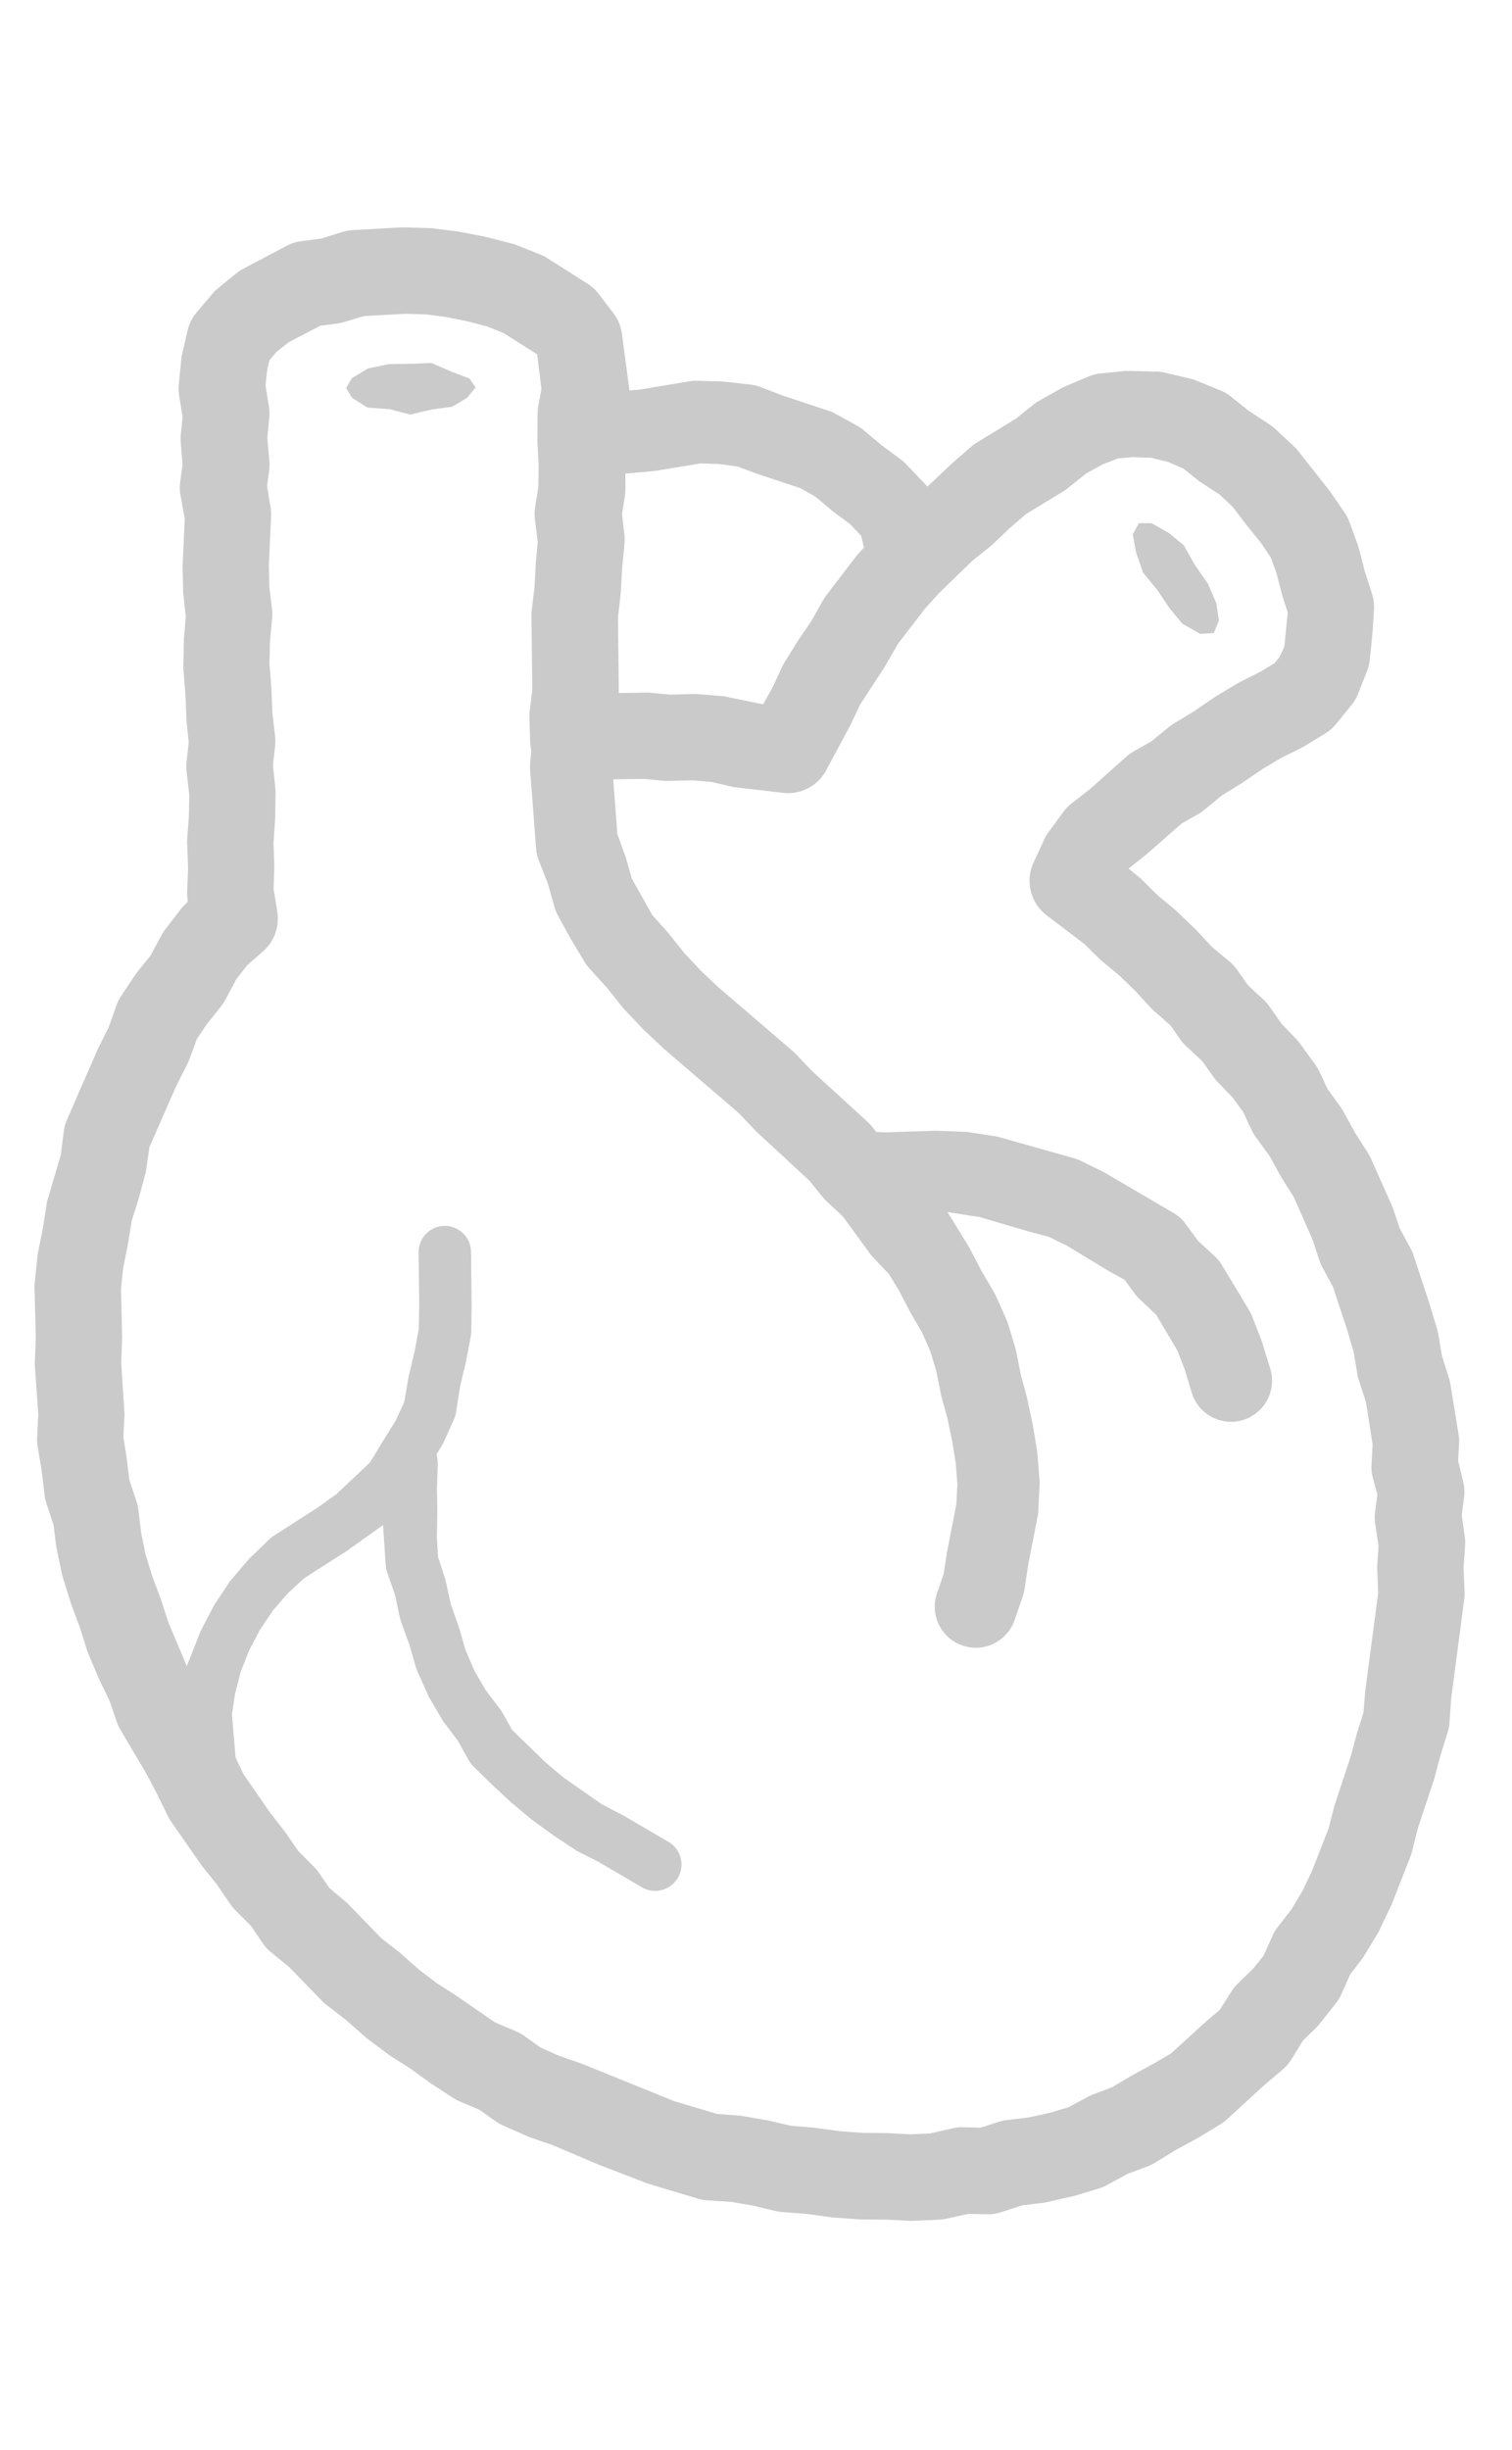 <svg xmlns="http://www.w3.org/2000/svg" viewBox="0 0 42 68"><defs><style>.cls-1{fill:#cacaca;}.cls-2{fill:none;}</style></defs><title>icon-heart_gray</title><g id="レイヤー_2" data-name="レイヤー 2"><g id="レイヤー_1-2" data-name="レイヤー 1"><path class="cls-1" d="M24.594,61.612l-.685-.005-.78-.055-.73-.1-.67-.051a1.443,1.443,0,0,1-.188-.028l-.64-.153-.587-.1-.664-.044a1.217,1.217,0,0,1-.283-.053l-1.312-.392-.106-.036-1.322-.51-1.268-.538-.649-.224L13.976,59a1.174,1.174,0,0,1-.218-.125l-.439-.311-.556-.237a1.307,1.307,0,0,1-.2-.108l-.589-.385-.581-.418-.573-.366-.639-.478-.561-.495-.532-.41a1.084,1.084,0,0,1-.124-.107l-.932-.959-.5-.408a1.165,1.165,0,0,1-.239-.261l-.317-.467-.435-.438a1.214,1.214,0,0,1-.145-.175l-.372-.543L5.6,51.78l-.847-1.216a1.124,1.124,0,0,1-.092-.158l-.3-.613-.3-.569L3.337,48a1.213,1.213,0,0,1-.094-.207l-.2-.584-.285-.587-.3-.708-.041-.108-.2-.637-.241-.642-.232-.745c-.01-.035-.02-.073-.028-.111l-.144-.693-.017-.1-.066-.543-.193-.586a1.22,1.22,0,0,1-.057-.246l-.081-.67-.112-.679a1.165,1.165,0,0,1-.015-.257l.033-.63L.969,37.923a.977.977,0,0,1,0-.132l.025-.66L.959,35.746A1.263,1.263,0,0,1,.965,35.6l.072-.706a1.117,1.117,0,0,1,.017-.116l.133-.663.106-.678a1.154,1.154,0,0,1,.041-.176l.354-1.2.084-.653a1.177,1.177,0,0,1,.084-.318l.858-1.964.3-.6.221-.617a1.189,1.189,0,0,1,.133-.267l.395-.591.064-.087.354-.437.295-.55a1.289,1.289,0,0,1,.111-.175l.43-.56a1.141,1.141,0,0,1,.1-.111l.1-.1L5.2,24.884a.991.991,0,0,1,0-.154l.025-.643L5.2,23.421a1.188,1.188,0,0,1,0-.133l.048-.657.009-.573-.074-.64a1.214,1.214,0,0,1,0-.276l.059-.534-.061-.6-.032-.759-.056-.679c0-.04,0-.082,0-.123l.015-.7.053-.627-.066-.605a1.167,1.167,0,0,1-.009-.12l-.014-.7.06-1.289-.107-.6A1.16,1.16,0,0,1,5,13.421l.07-.529L5.022,12.3a1.317,1.317,0,0,1,0-.235l.049-.493L4.979,11a1.242,1.242,0,0,1-.012-.333l.07-.7a1.375,1.375,0,0,1,.025-.152l.148-.641a1.237,1.237,0,0,1,.251-.5l.429-.508a1.116,1.116,0,0,1,.158-.157l.518-.423a1.146,1.146,0,0,1,.2-.131l1.2-.633a1.183,1.183,0,0,1,.405-.128l.547-.07L9.5,6.442A1.206,1.206,0,0,1,9.8,6.387l1.336-.075.12,0,.679.021c.04,0,.076,0,.113.008l.678.085.749.145.722.184a1.236,1.236,0,0,1,.146.046l.629.25a1.287,1.287,0,0,1,.206.1l1.131.716a1.208,1.208,0,0,1,.319.289l.413.541a1.2,1.2,0,0,1,.234.559l.21,1.584.287-.026,1.375-.229a1.142,1.142,0,0,1,.193-.016l.724.02.783.086a1.2,1.2,0,0,1,.278.068l.61.234,1.3.432a1.055,1.055,0,0,1,.18.08l.6.332a1.1,1.1,0,0,1,.183.126l.494.413.529.392a1.178,1.178,0,0,1,.155.137l.587.618.644-.61.556-.485a1.13,1.13,0,0,1,.157-.118l1.1-.673.49-.392a1.008,1.008,0,0,1,.168-.113l.6-.337c.036-.02.075-.039.114-.056l.634-.268a1.215,1.215,0,0,1,.353-.09l.686-.068.116,0,.735.017a1.208,1.208,0,0,1,.244.031l.691.162a1.289,1.289,0,0,1,.179.057l.66.269a1.161,1.161,0,0,1,.3.173l.5.4.555.362a1.323,1.323,0,0,1,.164.126l.519.48a1.2,1.2,0,0,1,.139.154l.827,1.047.068.091.384.557a1.151,1.151,0,0,1,.139.27l.234.642c.013.037.024.074.034.111l.156.609.2.619a1.2,1.2,0,0,1,.057.452l-.044.681-.073.713a1.177,1.177,0,0,1-.079.318l-.247.622a1.172,1.172,0,0,1-.184.313l-.42.517a1.194,1.194,0,0,1-.3.265l-.586.359-.091.049-.568.283-.524.313-.552.378-.556.341-.486.4a1.176,1.176,0,0,1-.176.122l-.463.264-.98.86-.488.385.289.236a1.113,1.113,0,0,1,.088.08l.442.436.495.411.56.537.439.473.481.4a1.2,1.2,0,0,1,.224.243l.3.424.43.4a1.082,1.082,0,0,1,.173.2l.329.467.428.448a1.6,1.6,0,0,1,.1.124l.4.551a1.149,1.149,0,0,1,.121.2l.231.493.361.5a1.341,1.341,0,0,1,.083.132l.316.576.364.572a1.682,1.682,0,0,1,.084.158l.571,1.285a1.036,1.036,0,0,1,.041.1l.182.542.3.554a1.141,1.141,0,0,1,.092.215l.431,1.312.218.723a1.524,1.524,0,0,1,.033.149l.1.588.192.61a1.117,1.117,0,0,1,.039.159l.233,1.427a1.187,1.187,0,0,1,.01.239l-.025.476.133.552a1.2,1.2,0,0,1,.031.47l-.065.487.081.57a1.2,1.2,0,0,1,.013.281l-.043.614.028.654a1.258,1.258,0,0,1-.006.194l-.366,2.775-.046.669a1.215,1.215,0,0,1-.054.281l-.2.638-.175.659-.446,1.338-.167.665a1.415,1.415,0,0,1-.048.148l-.512,1.306-.342.721c-.016.037-.035.069-.053.1l-.363.6a1.015,1.015,0,0,1-.076.113l-.319.415-.246.548a1.189,1.189,0,0,1-.162.268l-.439.554a.855.855,0,0,1-.1.114l-.367.358-.313.508a1.2,1.2,0,0,1-.256.3l-.515.436-1.034.947a1.287,1.287,0,0,1-.182.136l-.6.366-.635.345-.58.354a1.19,1.19,0,0,1-.2.1l-.563.211-.568.307a1.13,1.13,0,0,1-.223.094l-.674.206-.78.177c-.039.008-.077.015-.116.02l-.552.066-.59.189a1.179,1.179,0,0,1-.365.061l-.556-.011-.579.128a1.259,1.259,0,0,1-.224.032l-.76.034ZM9.645,43.043,8.5,43.776l-.071.051-.427.392-.419.482-.36.536-.3.569-.235.591-.161.628-.084.57.1,1.176.025.067.2.416.738,1.067.418.536.362.524.438.441a1.162,1.162,0,0,1,.148.18l.273.4.438.371a1.1,1.1,0,0,1,.117.108l.888.916.513.4.549.486.486.367.563.362,1.048.724.581.246a1.262,1.262,0,0,1,.239.133l.451.321.5.225.634.219,2.578,1.044,1.183.353.6.047a1.026,1.026,0,0,1,.127.015l.691.119.643.149.63.051.728.1.621.046.674.006.682.034.52-.023.611-.14a1.1,1.1,0,0,1,.249-.035l.56.012.478-.157a1.271,1.271,0,0,1,.232-.052l.628-.076.588-.129.5-.15.544-.29a1.164,1.164,0,0,1,.152-.07l.525-.2.531-.316.636-.346L32.527,57l.967-.881.391-.332.3-.475a1.154,1.154,0,0,1,.192-.244l.439-.43.282-.351.244-.541a1.2,1.2,0,0,1,.151-.257L35.874,53l.3-.5.262-.547.47-1.2.16-.626.459-1.388.172-.642.177-.559.05-.6.359-2.72-.026-.637a1.024,1.024,0,0,1,0-.135l.036-.533-.09-.6a1.222,1.222,0,0,1-.005-.352l.063-.474-.124-.459a1.17,1.17,0,0,1-.039-.377l.03-.561-.184-1.166-.2-.62a1.259,1.259,0,0,1-.043-.179l-.1-.6-.174-.593-.4-1.21-.293-.544a1.271,1.271,0,0,1-.087-.2l-.2-.6-.508-1.147-.341-.541-.33-.6-.382-.522a1.366,1.366,0,0,1-.119-.2l-.23-.493-.288-.4-.436-.454a1.268,1.268,0,0,1-.116-.143l-.3-.423-.432-.4a1.133,1.133,0,0,1-.176-.2l-.277-.393L32.1,28.1a1.11,1.11,0,0,1-.122-.114l-.437-.473-.428-.416-.578-.485-.413-.408-1.051-.8a1.2,1.2,0,0,1-.364-1.454L29,23.313a1.226,1.226,0,0,1,.124-.211l.414-.565a1.227,1.227,0,0,1,.227-.234l.52-.407,1-.891a1.353,1.353,0,0,1,.214-.153l.49-.278.477-.391a1.322,1.322,0,0,1,.143-.1l.559-.34.554-.38.66-.4.642-.324.378-.229.145-.178.131-.291L35.771,17l-.141-.431-.172-.659-.152-.422-.278-.418-.405-.5-.376-.495-.365-.343-.526-.346a1.072,1.072,0,0,1-.094-.068l-.39-.31-.426-.187-.471-.114-.519-.019-.4.037-.433.168-.449.249-.48.382a1.358,1.358,0,0,1-.134.1l-1.058.645-.444.381-.487.462-.082.071-.475.378-.927.9-.41.455-.731.952-.381.658-.671,1.028-.274.579-.663,1.234a1.2,1.2,0,0,1-1.062.649,1.259,1.259,0,0,1-.137-.008l-1.316-.153a1.114,1.114,0,0,1-.124-.022l-.552-.127-.524-.046-.66.015a1.025,1.025,0,0,1-.113,0l-.587-.055-.848.013.115,1.522s.236.645.246.682l.153.548.574,1.018.436.487.461.577.444.472.487.461,2.111,1.81.515.539,1.516,1.384a1.157,1.157,0,0,1,.118.125l.131.163.259.01,1.394-.044.785.028a1.2,1.2,0,0,1,.122.011l.715.109a.943.943,0,0,1,.146.031l2.03.572a1.242,1.242,0,0,1,.224.082l.644.315,1.9,1.112a1.143,1.143,0,0,1,.373.326l.345.469.468.432a1.106,1.106,0,0,1,.2.248l.758,1.258a1.086,1.086,0,0,1,.076.157l.264.673.239.776a1.14,1.14,0,1,1-2.182.661l-.192-.635-.21-.536-.583-.981-.44-.415a1.181,1.181,0,0,1-.153-.168l-.284-.387-.418-.231-1.193-.721-.487-.239-.611-.163-1.315-.388-.895-.138.6.975.346.662.343.585a.827.827,0,0,1,.058.11l.285.64a1.346,1.346,0,0,1,.051.133l.2.669a1.019,1.019,0,0,1,.029.115l.125.633.174.639.158.747.122.74.066.793a.989.989,0,0,1,0,.144l-.035.7a.921.921,0,0,1-.019.16l-.262,1.343-.1.669a1.2,1.2,0,0,1-.05.207l-.228.66a1.141,1.141,0,0,1-1.078.77,1.156,1.156,0,0,1-.371-.063,1.141,1.141,0,0,1-.707-1.448l.185-.535.094-.613.258-1.321.03-.548-.044-.584-.1-.623-.129-.621-.176-.644-.139-.692-.165-.544-.23-.519-.328-.563-.326-.626-.269-.436-.424-.444a1.18,1.18,0,0,1-.105-.127l-.733-1.006-.162-.156-.289-.266c-.061-.064-.092-.094-.12-.127l-.367-.456L21,31.4l-.486-.51L18.44,29.111l-.563-.53-.546-.575-.472-.588-.484-.534a1.093,1.093,0,0,1-.134-.18l-.376-.624-.374-.68a1.08,1.08,0,0,1-.084-.211l-.191-.667-.25-.64a1.084,1.084,0,0,1-.073-.311l-.167-2.19a1.163,1.163,0,0,1,0-.186l.031-.336c-.016-.147-.029-.212-.031-.277l-.02-.666a1.308,1.308,0,0,1,.009-.187l.071-.574-.024-2.07c0-.044,0-.092.008-.14l.077-.649.037-.67.052-.576-.074-.606a1.237,1.237,0,0,1,0-.349l.093-.584.007-.588-.035-.675.006-.781a1.189,1.189,0,0,1,.021-.206l.086-.465-.118-.96-.923-.585-.458-.187-.563-.146L12.4,8.8l-.574-.073-.567-.017-1.15.064-.54.162a1.2,1.2,0,0,1-.209.046l-.463.06L8.018,9.5l-.342.272L7.483,10l-.061.268-.046.434.092.571a1.222,1.222,0,0,1,.011.331l-.054.552.054.607a1.284,1.284,0,0,1,0,.277l-.061.455.092.553a1.2,1.2,0,0,1,.021.268l-.063,1.375.012.583.077.654a1.251,1.251,0,0,1,0,.252l-.059.649-.013.6.053.653.027.695.077.665a1.374,1.374,0,0,1,0,.272l-.06.53.063.6a1.227,1.227,0,0,1,.009.162l-.009.7-.048.69.023.649-.02.628.1.617a1.21,1.21,0,0,1-.393,1.117l-.439.382-.3.386-.3.562a1.379,1.379,0,0,1-.13.2l-.4.5-.268.4-.209.564a1.154,1.154,0,0,1-.061.141l-.3.593-.749,1.705-.085.591a1.038,1.038,0,0,1-.033.168l-.183.678-.194.617-.1.63-.135.674-.059.568.03,1.361-.025.7.088,1.371a.856.856,0,0,1,0,.134l-.028.551.093.6.074.6.195.586a1.263,1.263,0,0,1,.056.245l.077.643.121.588.181.592.239.639.215.662.511,1.209.383-.971.374-.716.442-.667.528-.62L7.51,42.7a.665.665,0,0,1,.1-.074l1.205-.773.531-.379.93-.878.249-.408.1-.168.366-.587.237-.514.115-.668.179-.762.11-.595.013-.693-.017-1.429a.729.729,0,0,1,.714-.744h0a.731.731,0,0,1,.742.714l.017,1.466-.009.739a.751.751,0,0,1-.012.128l-.135.716-.166.7-.112.714a.7.7,0,0,1-.056.187l-.3.669-.185.308.022.115a.79.79,0,0,1,.013.161l-.024.668.012.683-.014.683.034.541.2.616.155.7.223.627.189.653.245.562.306.531.409.538a.966.966,0,0,1,.058.089l.274.487.945.914.485.406,1.058.739.6.312,1.257.735a.728.728,0,0,1,.254,1,.729.729,0,0,1-1,.255l-1.207-.706-.592-.3-.653-.431-.589-.427-.575-.479-.541-.5-.521-.511a.791.791,0,0,1-.125-.164l-.311-.554-.405-.536-.4-.683-.32-.712-.034-.094-.183-.641L11.134,45l-.028-.1-.129-.615-.223-.643a.65.65,0,0,1-.039-.19l-.075-1.12Zm9.708-23.779.668.055a1.414,1.414,0,0,1,.173.026l1.005.205.254-.456.278-.594a1.308,1.308,0,0,1,.07-.128l.363-.584.378-.557.321-.57a1.388,1.388,0,0,1,.08-.124l.869-1.134L24,15.2l-.08-.328-.306-.322-.487-.363-.476-.4-.419-.238-1.21-.4-.537-.2-.519-.069-.509-.016-1.272.21-.814.072,0,.455a1.425,1.425,0,0,1-.015.183l-.077.482.065.575a1.288,1.288,0,0,1,0,.271l-.063.67-.038.681-.077.682.023,2.093.7-.013.135,0,.581.056.649-.016Z"/><polygon class="cls-1" points="32.842 17.311 32.488 16.883 32.149 16.379 31.752 15.895 31.556 15.328 31.465 14.831 31.637 14.521 31.985 14.522 32.469 14.796 32.885 15.138 33.175 15.657 33.556 16.207 33.787 16.747 33.859 17.227 33.715 17.572 33.335 17.594 32.842 17.311"/><polygon class="cls-1" points="10.832 11.36 10.204 11.312 9.781 11.045 9.615 10.769 9.777 10.494 10.22 10.228 10.804 10.107 11.396 10.099 11.983 10.075 12.521 10.309 13.039 10.508 13.212 10.754 12.971 11.045 12.563 11.289 11.986 11.369 11.394 11.508 10.832 11.36"/><rect class="cls-2" width="42" height="68"/></g></g></svg>